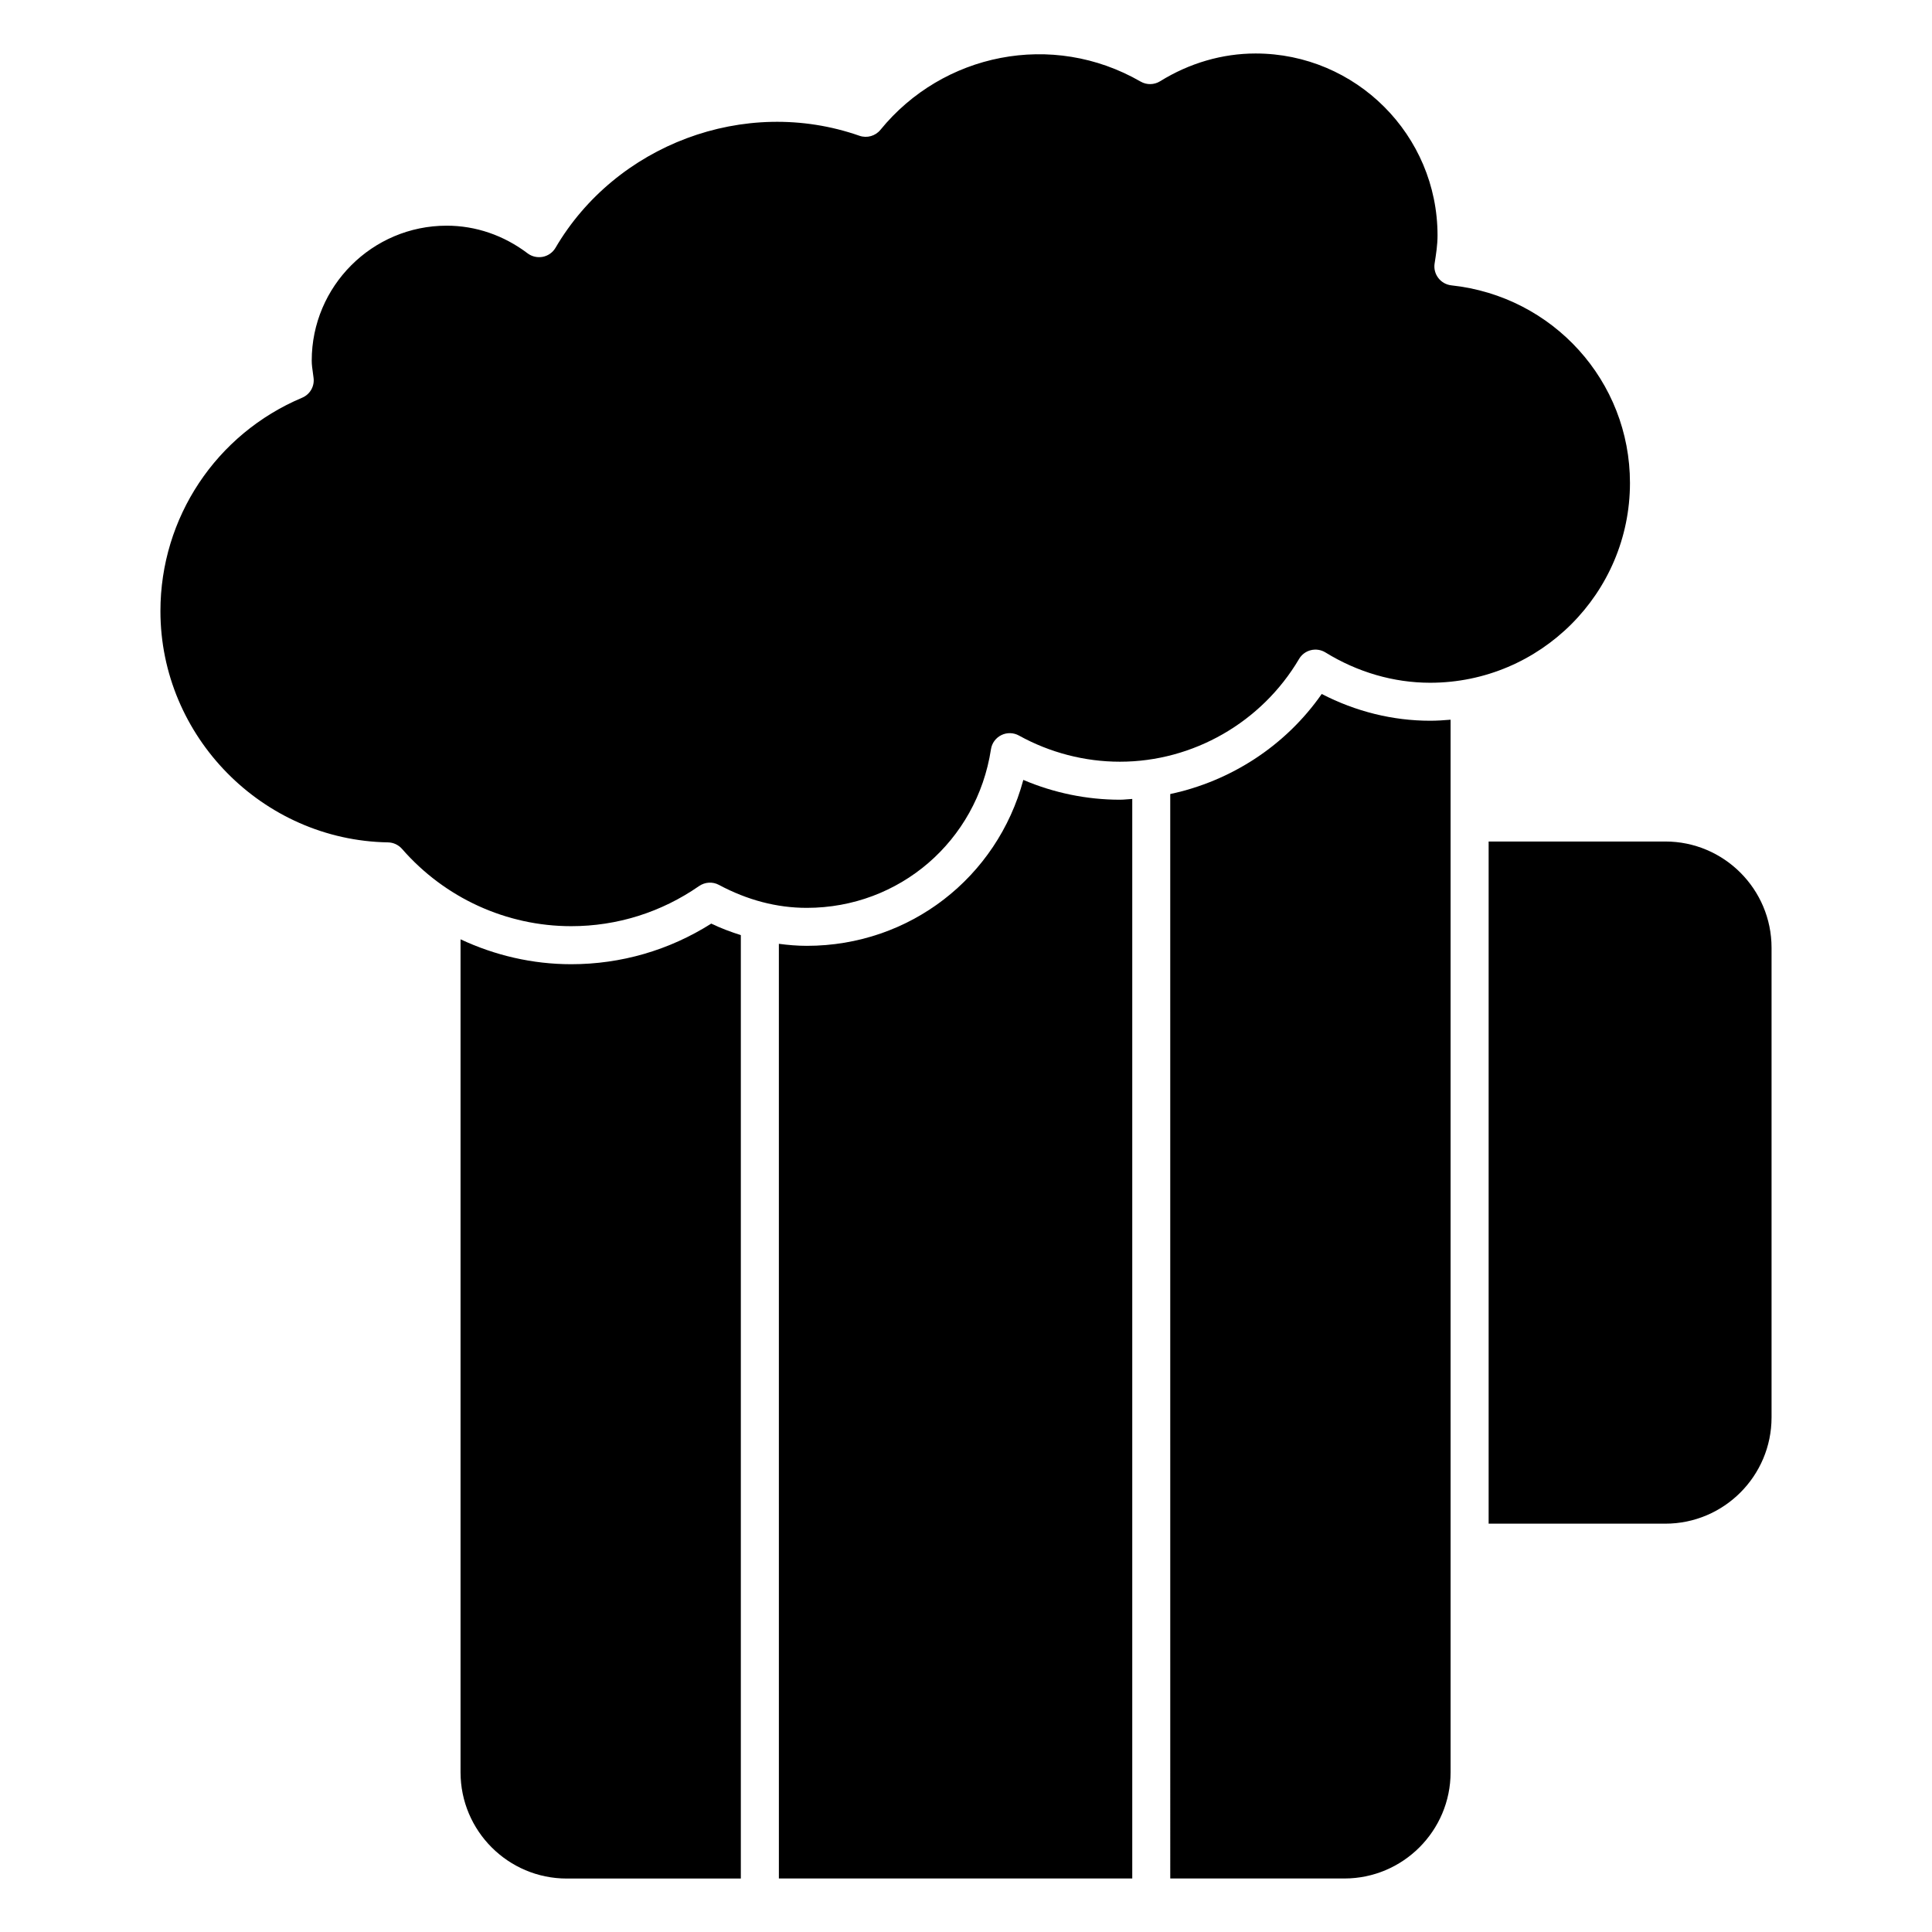<?xml version="1.0" encoding="UTF-8"?>
<!-- Uploaded to: ICON Repo, www.svgrepo.com, Generator: ICON Repo Mixer Tools -->
<svg fill="#000000" width="800px" height="800px" version="1.1" viewBox="144 144 512 512" xmlns="http://www.w3.org/2000/svg">
 <g>
  <path d="m224.07 249.4c-22.812 9.613-37.555 31.801-37.555 56.547 0 33.23 27.055 60.73 60.305 61.293 1.43 0.02 2.769 0.656 3.719 1.723 11.336 13.02 27.688 20.484 44.828 20.484 12.172 0 23.891-3.68 33.906-10.641 1.551-1.066 3.586-1.199 5.25-0.301 7.527 4.031 15.355 6.086 23.285 6.086 24.535 0 45.062-17.672 48.809-42.027 0.242-1.633 1.281-3.031 2.762-3.758 1.48-0.727 3.215-0.676 4.656 0.121 8.191 4.535 17.434 6.934 26.754 6.934 19.398 0 37.574-10.438 47.48-27.234 0.684-1.168 1.812-2.004 3.133-2.328 1.328-0.324 2.719-0.102 3.859 0.605 8.516 5.25 18.105 8.031 27.738 8.031 29.199 0 52.961-23.75 52.961-52.949 0-26.965-20.355-49.473-47.328-52.367-1.371-0.152-2.621-0.848-3.457-1.945-0.848-1.09-1.199-2.488-0.988-3.84 0.383-2.449 0.777-4.898 0.777-7.457 0-26.582-21.625-48.203-48.215-48.203-8.797 0-17.543 2.539-25.301 7.356-1.582 0.977-3.559 1.02-5.18 0.082-23.426-13.504-52.438-7.465-68.941 12.797-1.34 1.641-3.578 2.266-5.562 1.57-30.52-10.672-64.641 2.519-80.551 29.695-0.727 1.238-1.953 2.106-3.367 2.387-1.41 0.262-2.871-0.051-4.019-0.918-6.34-4.797-13.766-7.336-21.453-7.336-19.719 0-35.762 16.043-35.762 35.762 0 1.137 0.172 2.238 0.324 3.344l0.16 1.219c0.301 2.238-0.941 4.394-3.027 5.269z"/>
  <path d="m613.48 395.16c0-15.527-12.625-28.152-28.152-28.152h-46.824v180.78h46.824c15.527 0 28.152-12.637 28.152-28.164z"/>
  <path d="m528.42 334.73c-1.793 0.152-3.586 0.273-5.422 0.273-9.895 0-19.738-2.438-28.727-7.094-9.543 13.695-24.043 23.094-40.145 26.52l0.004 287.39h46.141c15.527 0 28.152-12.625 28.152-28.152z"/>
  <path d="m294.2 641.83h46.129v-250.01c-2.641-0.848-5.262-1.812-7.84-3.055-11.133 7.055-23.902 10.762-37.121 10.762-10.246 0-20.223-2.336-29.32-6.602v220.74c0 15.543 12.625 28.168 28.152 28.168z"/>
  <path d="m444.05 355.73c-1.09 0.051-2.168 0.203-3.254 0.203-8.785 0-17.523-1.805-25.605-5.25-6.934 25.844-30.098 43.973-57.375 43.973-2.488 0-4.957-0.211-7.406-0.535l0.004 247.7h93.648v-286.09z"/>
 </g>
</svg>